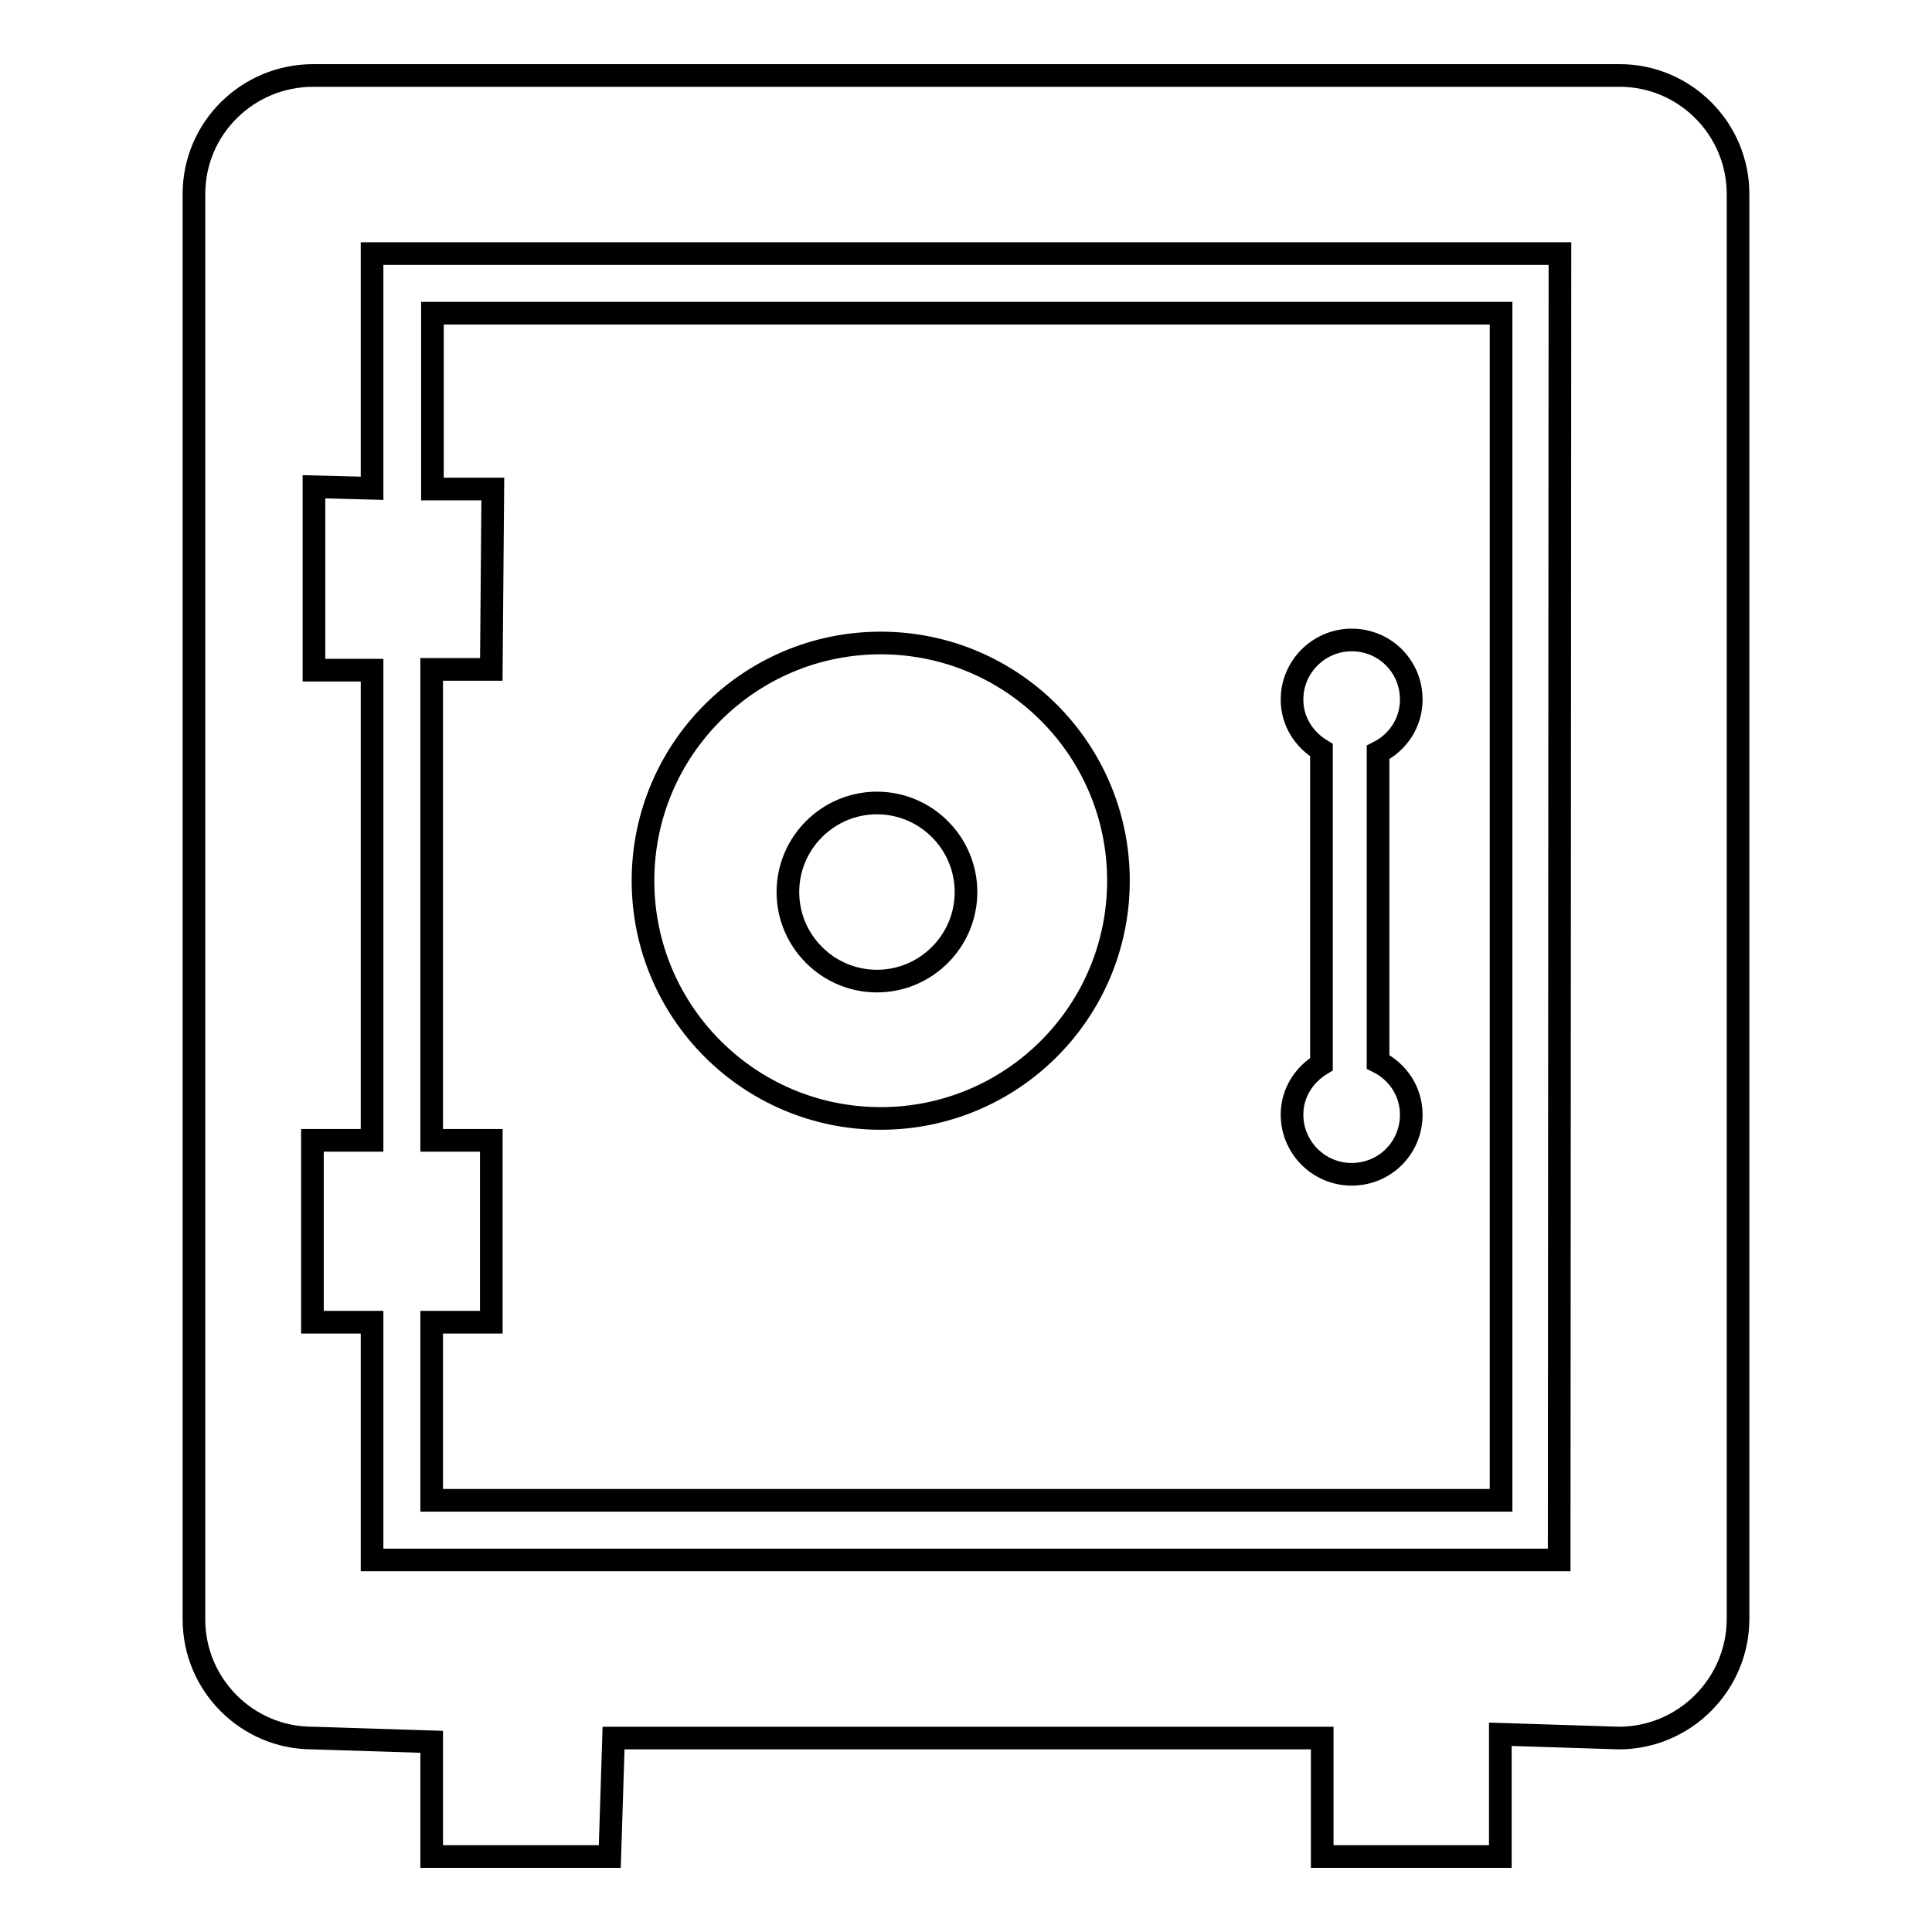 <?xml version="1.0" encoding="utf-8"?>
<!-- Svg Vector Icons : http://www.onlinewebfonts.com/icon -->
<!DOCTYPE svg PUBLIC "-//W3C//DTD SVG 1.1//EN" "http://www.w3.org/Graphics/SVG/1.1/DTD/svg11.dtd">
<svg version="1.1" xmlns="http://www.w3.org/2000/svg" xmlns:xlink="http://www.w3.org/1999/xlink" x="0px" y="0px" viewBox="0 0 256 256" enable-background="new 0 0 256 256" xml:space="preserve">
<g><g><g><path stroke-width="3" fill-opacity="0" stroke="#000000"  d="M214.5,230.3l-15.7-0.5V246h-23.6v-15.7H81.3L80.8,246H57.2v-15.2l-15.8-0.5c-8.7,0-15.7-7.1-15.7-15.7V25.7C25.7,17,32.8,10,41.5,10h173.1c8.7,0,15.7,7.1,15.7,15.7v188.8C230.3,223.2,223.2,230.3,214.5,230.3z M206.7,33.6H49.3v31.1l-7.7-0.2v24.3h7.7v62.3h-7.9v24.1h7.9v31.5h157.3L206.7,33.6L206.7,33.6z M198.8,198.8H57.2v-23.6h7.9v-24.1h-7.9V88.7h7.9l0.2-23.9h-8V41.5h141.6V198.8z M116.7,85.2c-17.4,0-31.5,14.1-31.5,31.5c0,17.4,14.1,31.5,31.5,31.5c17.4,0,31.5-14.1,31.5-31.5C148.2,99.3,134.1,85.2,116.7,85.2z M187,92.7c0-4.4-3.5-7.9-7.9-7.9c-4.3,0-7.9,3.5-7.9,7.9c0,2.9,1.6,5.3,3.9,6.7V141c-2.3,1.4-3.9,3.8-3.9,6.7c0,4.3,3.5,7.9,7.9,7.9c4.4,0,7.9-3.5,7.9-7.9c0-3.1-1.8-5.7-4.4-7V99.7C185.2,98.4,187,95.8,187,92.7z M116.2,130c-6.5,0-11.8-5.3-11.8-11.8c0-6.5,5.3-11.8,11.8-11.8c6.5,0,11.8,5.3,11.8,11.8C128,124.7,122.7,130,116.2,130z"/></g></g></g>
</svg>